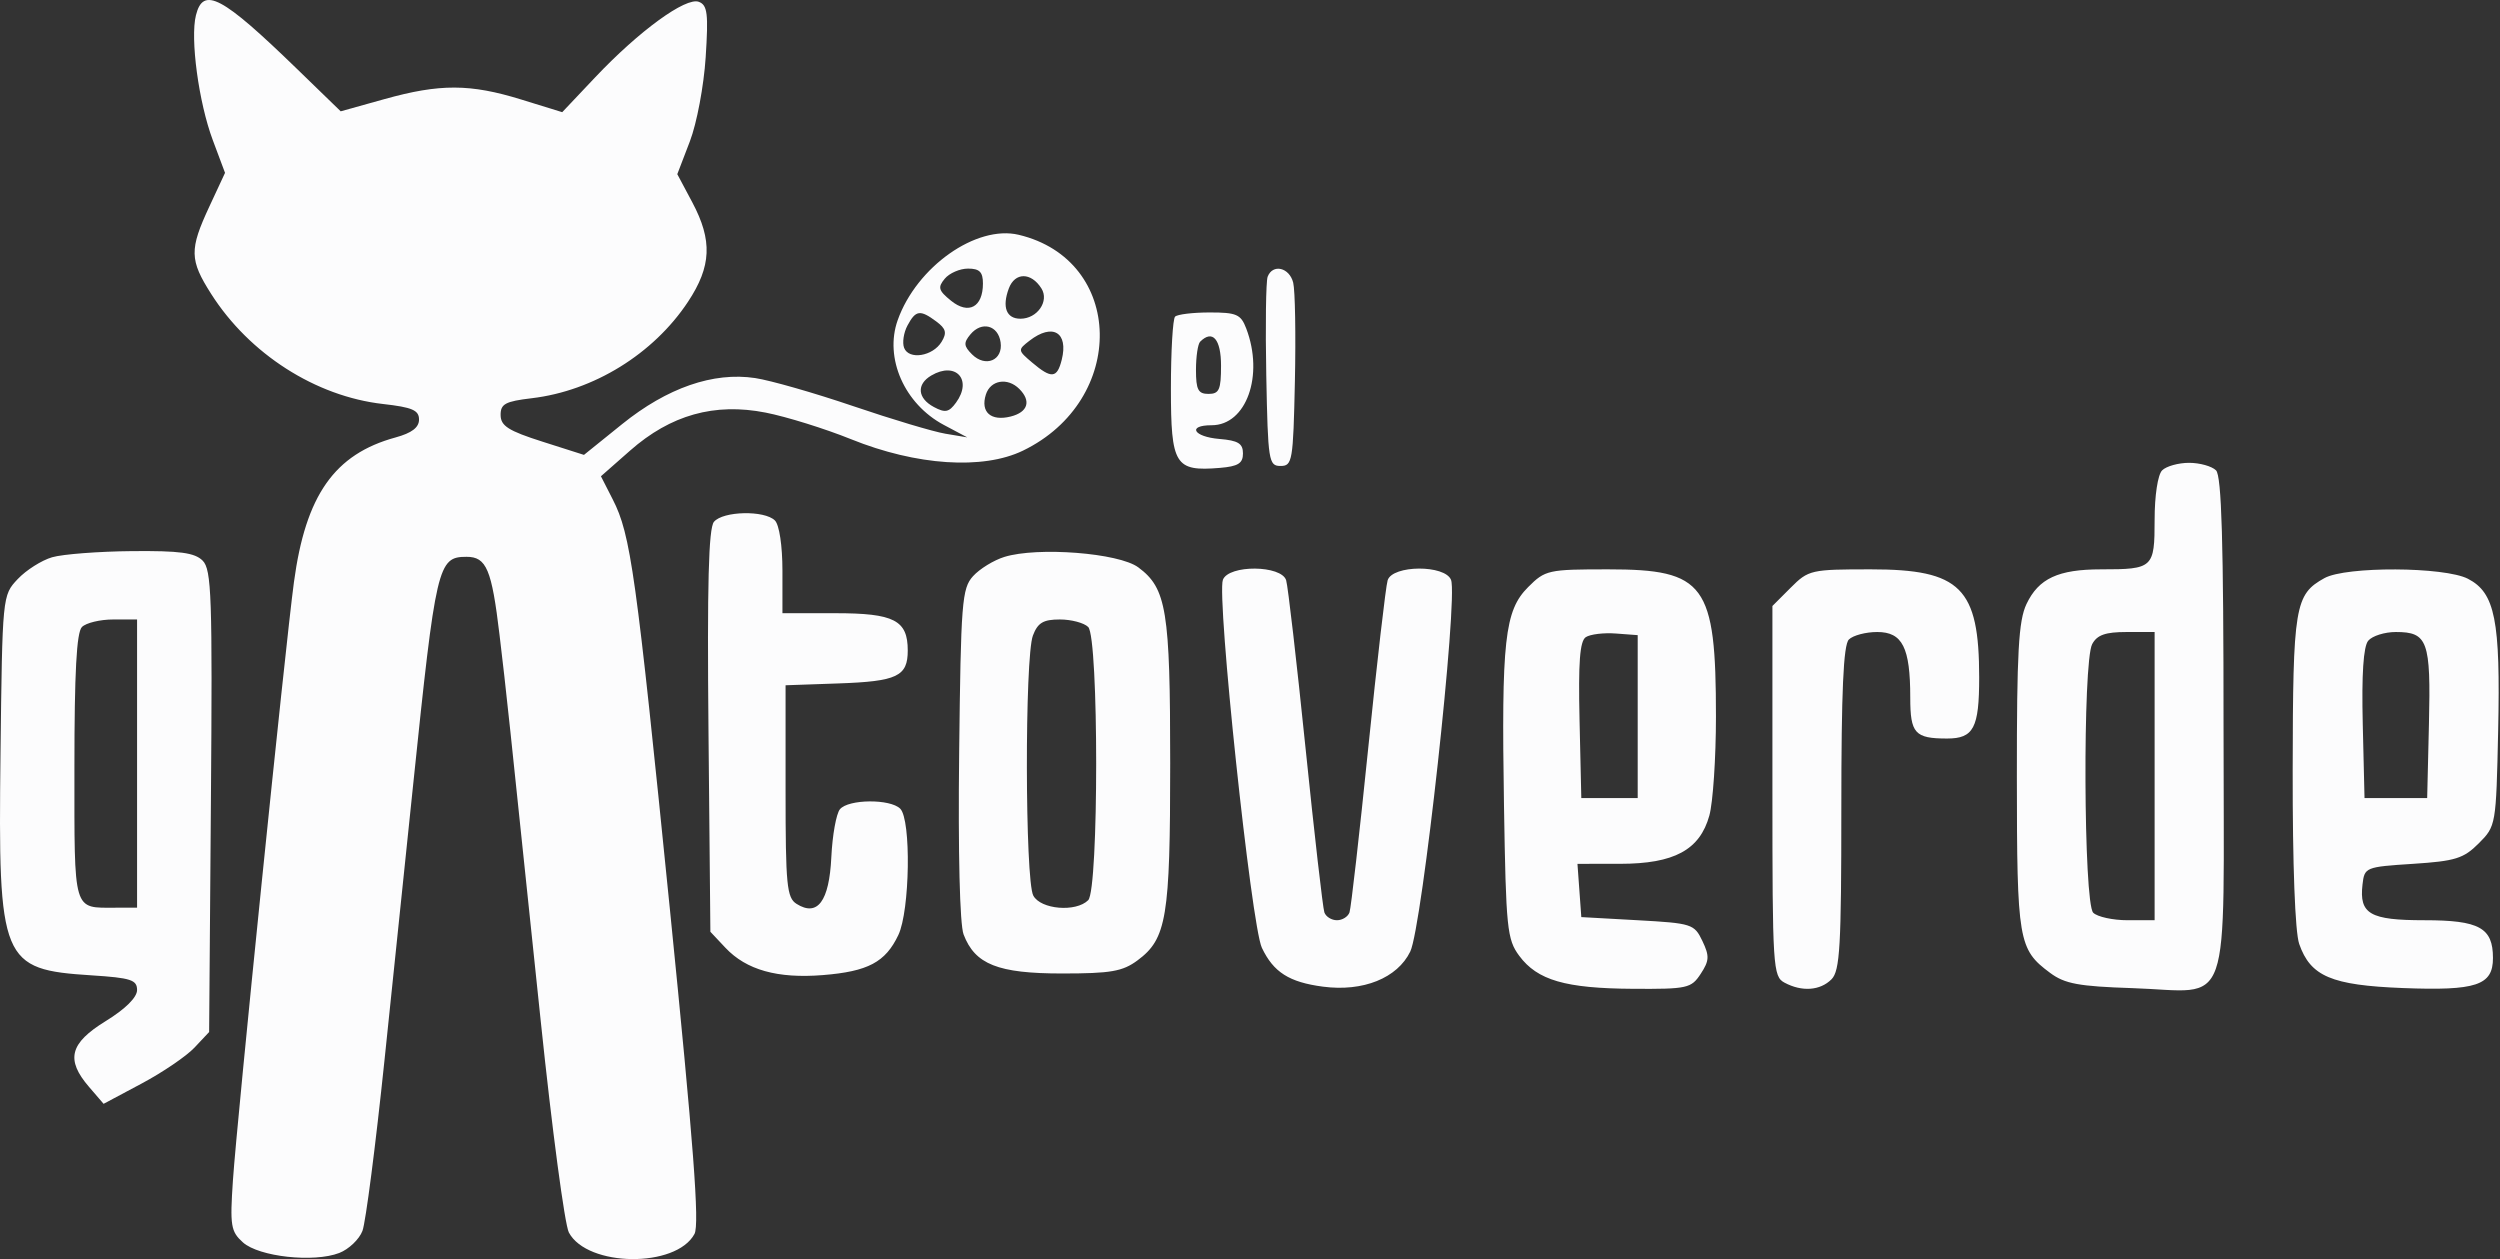 <svg xmlns="http://www.w3.org/2000/svg" width="399" height="201" viewBox="0 0 399 201" fill="none"><rect x="0" y="0" width="399" height="201" fill="#333333" stroke="none"/><path fill-rule="evenodd" clip-rule="evenodd" d="M31.273 2.426C30.337 6.158 31.711 16.349 33.961 22.364L35.915 27.587L33.406 32.977C30.21 39.843 30.246 41.486 33.709 46.922C39.805 56.492 50.375 63.26 61.127 64.477C65.798 65.004 66.877 65.471 66.877 66.96C66.877 68.228 65.723 69.108 63.127 69.817C53.374 72.487 48.777 79.037 46.911 92.921C45.508 103.361 37.826 178.677 37.176 188.369C36.688 195.643 36.833 196.543 38.773 198.288C41.325 200.582 50.087 201.543 54.145 199.975C55.667 199.386 57.334 197.797 57.849 196.444C58.363 195.09 59.947 182.82 61.369 169.176C62.79 155.532 64.84 135.819 65.925 125.369C69.579 90.145 69.878 88.868 74.464 88.868C77.643 88.868 78.478 90.852 79.73 101.369C80.855 110.825 81.039 112.556 86.296 162.915C88.107 180.266 90.131 195.475 90.794 196.713C93.755 202.246 107.915 202.403 110.841 196.935C111.661 195.404 110.699 182.706 106.917 145.138C101.499 91.317 100.666 85.335 97.798 79.715L95.909 76.01L100.556 71.921C107.043 66.21 114.043 64.248 122.198 65.852C125.541 66.51 131.674 68.419 135.826 70.096C146.26 74.308 156.876 75.016 163.261 71.924C179.936 63.852 179.501 41.507 162.59 37.475C155.821 35.862 146.298 42.578 143.271 51.099C141.12 57.153 144.347 64.475 150.638 67.819L154.377 69.805L150.877 69.219C148.952 68.897 142.331 66.915 136.164 64.817C129.997 62.719 122.953 60.703 120.511 60.337C113.844 59.337 106.49 61.886 99.289 67.691L93.201 72.6L86.56 70.484C81.156 68.763 79.916 67.975 79.898 66.257C79.88 64.466 80.634 64.058 84.876 63.556C94.733 62.388 104.29 56.49 109.796 48.178C113.554 42.505 113.733 38.385 110.487 32.286L108.096 27.797L110.096 22.582C111.208 19.684 112.332 13.713 112.626 9.141C113.076 2.162 112.91 0.819 111.536 0.292C109.464 -0.503 102.004 4.926 95.015 12.316L89.731 17.904L83.198 15.886C75.024 13.361 70.203 13.347 61.355 15.819L54.377 17.767L47.377 10.977C35.406 -0.636 32.437 -2.212 31.273 2.426ZM150.782 44.483C149.633 45.867 149.776 46.368 151.789 47.998C154.585 50.263 156.877 49.023 156.877 45.246C156.877 43.41 156.336 42.868 154.499 42.868C153.192 42.868 151.519 43.596 150.782 44.483ZM202.317 44.164C202.043 44.877 201.945 51.965 202.098 59.914C202.362 73.609 202.482 74.368 204.377 74.368C206.264 74.368 206.393 73.606 206.665 60.868C206.823 53.444 206.702 46.356 206.396 45.118C205.793 42.684 203.125 42.059 202.317 44.164ZM161.004 46.044C159.899 49.017 160.612 50.868 162.862 50.868C165.548 50.868 167.491 48.066 166.212 46.035C164.568 43.425 161.976 43.429 161.004 46.044ZM144.835 51.947C144.223 53.09 143.981 54.697 144.296 55.517C145.05 57.483 148.866 56.871 150.275 54.559C151.155 53.115 150.986 52.462 149.436 51.309C146.85 49.389 146.152 49.486 144.835 51.947ZM187.544 50.535C187.177 50.901 186.877 56.062 186.877 61.999C186.877 74.221 187.522 75.269 194.669 74.677C197.608 74.433 198.377 73.954 198.377 72.368C198.377 70.779 197.607 70.305 194.627 70.058C190.473 69.715 189.419 67.868 193.377 67.868C198.917 67.868 201.755 59.938 198.902 52.434C198.04 50.166 197.363 49.868 193.068 49.868C190.396 49.868 187.91 50.169 187.544 50.535ZM154.871 53.376C153.764 54.709 153.808 55.227 155.135 56.556C157.28 58.7 160.107 57.508 159.697 54.633C159.306 51.895 156.67 51.208 154.871 53.376ZM164.318 54.37C162.413 55.842 162.421 55.907 164.738 57.87C167.814 60.474 168.708 60.391 169.452 57.425C170.554 53.035 168.006 51.519 164.318 54.37ZM191.544 54.535C191.177 54.901 190.877 56.926 190.877 59.035C190.877 62.202 191.225 62.868 192.877 62.868C194.581 62.868 194.877 62.202 194.877 58.368C194.877 54.117 193.521 52.557 191.544 54.535ZM148.627 59.935C146.242 61.343 146.427 63.557 149.048 64.96C150.852 65.925 151.448 65.808 152.577 64.264C155.254 60.603 152.539 57.627 148.627 59.935ZM157.345 62.969C156.455 65.772 158.145 67.269 161.304 66.477C164.064 65.784 164.617 64.008 162.677 62.069C160.804 60.196 158.079 60.656 157.345 62.969ZM345.077 75.069C344.383 75.763 343.877 79.09 343.877 82.962C343.877 90.647 343.637 90.868 335.342 90.868C328.491 90.868 325.364 92.322 323.425 96.409C322.158 99.079 321.88 104.089 321.892 124.02C321.908 150.217 322.126 151.503 327.197 155.273C329.542 157.016 331.758 157.426 340.348 157.707C356.457 158.234 354.877 162.766 354.877 116.034C354.877 86.439 354.57 75.962 353.677 75.069C353.017 74.409 351.082 73.868 349.377 73.868C347.672 73.868 345.737 74.409 345.077 75.069ZM113.947 83.284C113.087 84.32 112.853 93.272 113.075 116.706L113.377 148.711L115.774 151.261C119.109 154.808 124.089 156.206 131.326 155.625C138.534 155.047 141.317 153.569 143.377 149.227C145.227 145.329 145.443 130.835 143.677 129.069C142.08 127.472 135.4 127.533 134.053 129.157C133.465 129.866 132.847 133.307 132.68 136.803C132.344 143.861 130.476 146.367 127.127 144.255C125.573 143.275 125.377 141.26 125.377 126.26V109.369L133.827 109.075C143.186 108.75 144.877 107.946 144.877 103.818C144.877 98.981 142.714 97.868 133.306 97.868H124.877V91.069C124.877 87.112 124.375 83.766 123.677 83.069C122.02 81.412 115.379 81.558 113.947 83.284ZM8.322 88.936C6.642 89.425 4.167 90.995 2.822 92.425C0.379 95.023 0.377 95.047 0.079 120.445C-0.309 153.54 0.186 154.738 14.627 155.666C20.888 156.068 21.877 156.388 21.877 158.01C21.877 159.186 20.01 161.037 16.877 162.964C11.121 166.506 10.459 169.109 14.205 173.464L16.533 176.17L22.618 172.926C25.965 171.143 29.755 168.564 31.04 167.197L33.377 164.71L33.662 127.896C33.915 95.177 33.768 90.903 32.34 89.475C31.072 88.207 28.697 87.888 21.056 87.959C15.732 88.008 10.002 88.448 8.322 88.936ZM160.296 88.885C158.601 89.409 156.351 90.791 155.296 91.957C153.524 93.912 153.354 96.085 153.081 120.287C152.903 136.122 153.182 147.541 153.787 149.132C155.606 153.917 159.265 155.369 169.505 155.369C177.294 155.369 179.162 155.044 181.55 153.275C186.2 149.832 186.764 146.431 186.764 121.869C186.764 97.433 186.19 93.9 181.67 90.549C178.567 88.249 165.613 87.24 160.296 88.885ZM195.175 92.534C194.15 95.204 199.71 147.714 201.393 151.262C203.246 155.167 205.747 156.758 211.149 157.471C217.539 158.314 223.016 156.111 225.078 151.869C226.975 147.966 232.73 95.534 231.588 92.558C230.648 90.108 222.233 90.157 221.467 92.618C221.167 93.582 219.774 105.619 218.372 119.369C216.969 133.119 215.623 144.932 215.381 145.619C215.138 146.307 214.237 146.869 213.377 146.869C212.517 146.869 211.614 146.307 211.369 145.619C211.124 144.932 209.771 133.119 208.361 119.369C206.952 105.619 205.561 93.582 205.271 92.618C204.533 90.175 196.108 90.105 195.175 92.534ZM243.893 93.698C240.132 97.46 239.612 102.173 240.037 128.597C240.352 148.182 240.53 149.933 242.471 152.548C245.366 156.449 249.836 157.747 260.604 157.813C269.319 157.866 269.92 157.733 271.434 155.422C272.813 153.317 272.85 152.584 271.698 150.172C270.408 147.473 270.025 147.35 261.368 146.869L252.377 146.369L252.07 142.119L251.762 137.869L258.57 137.865C267.199 137.861 271.288 135.651 272.81 130.171C273.391 128.08 273.866 120.969 273.866 114.369C273.866 93.216 272.148 90.868 256.665 90.868C247.085 90.868 246.62 90.972 243.893 93.698ZM285.8 93.791L282.877 96.715V126.257C282.877 154.44 282.966 155.846 284.811 156.834C287.586 158.319 290.492 158.111 292.306 156.298C293.653 154.95 293.877 151.054 293.877 128.998C293.877 110.32 294.206 102.94 295.077 102.069C295.737 101.409 297.773 100.869 299.602 100.869C303.633 100.869 304.877 103.335 304.877 111.327C304.877 117.058 305.606 117.869 310.759 117.869C314.99 117.869 315.877 116.182 315.877 108.137C315.877 93.805 312.934 90.868 298.578 90.868C289.019 90.868 288.635 90.957 285.8 93.791ZM370.987 92.264C366.249 94.889 365.95 96.698 365.912 122.97C365.891 138.028 366.294 148.767 366.952 150.654C368.755 155.826 372.096 157.248 383.49 157.692C395.222 158.149 397.877 157.265 397.877 152.905C397.877 148.065 395.708 146.869 386.928 146.869C378.239 146.869 376.516 145.876 377.055 141.179C377.371 138.419 377.516 138.36 385.108 137.869C391.872 137.431 393.185 137.023 395.608 134.599C398.356 131.85 398.379 131.714 398.706 116.599C399.088 98.983 398.219 94.614 393.888 92.374C390.146 90.439 374.416 90.364 370.987 92.264ZM13.077 100.069C12.219 100.927 11.877 107.312 11.877 122.462C11.877 145.863 11.585 144.869 18.459 144.869H21.877V121.869V98.868H18.077C15.987 98.868 13.737 99.409 13.077 100.069ZM164.852 101.434C163.535 104.899 163.586 140.457 164.912 142.935C166.099 145.152 171.723 145.623 173.677 143.669C175.374 141.972 175.374 101.766 173.677 100.069C173.017 99.409 170.981 98.868 169.152 98.868C166.503 98.868 165.629 99.391 164.852 101.434ZM253.095 101.687C252.14 102.313 251.885 105.693 252.095 114.948L252.377 127.369H256.877H261.377V114.369V101.369L257.877 101.108C255.952 100.964 253.8 101.225 253.095 101.687ZM333.912 102.803C332.384 105.659 332.532 144.124 334.077 145.669C334.737 146.329 337.212 146.869 339.577 146.869H343.877V123.869V100.869H339.412C336.021 100.869 334.698 101.334 333.912 102.803ZM377.967 102.261C377.198 103.187 376.906 107.623 377.094 115.511L377.377 127.369H382.377H387.377L387.66 115.511C387.975 102.29 387.462 100.869 382.377 100.869C380.587 100.869 378.602 101.495 377.967 102.261Z" fill="#FCFCFD"></path></svg>